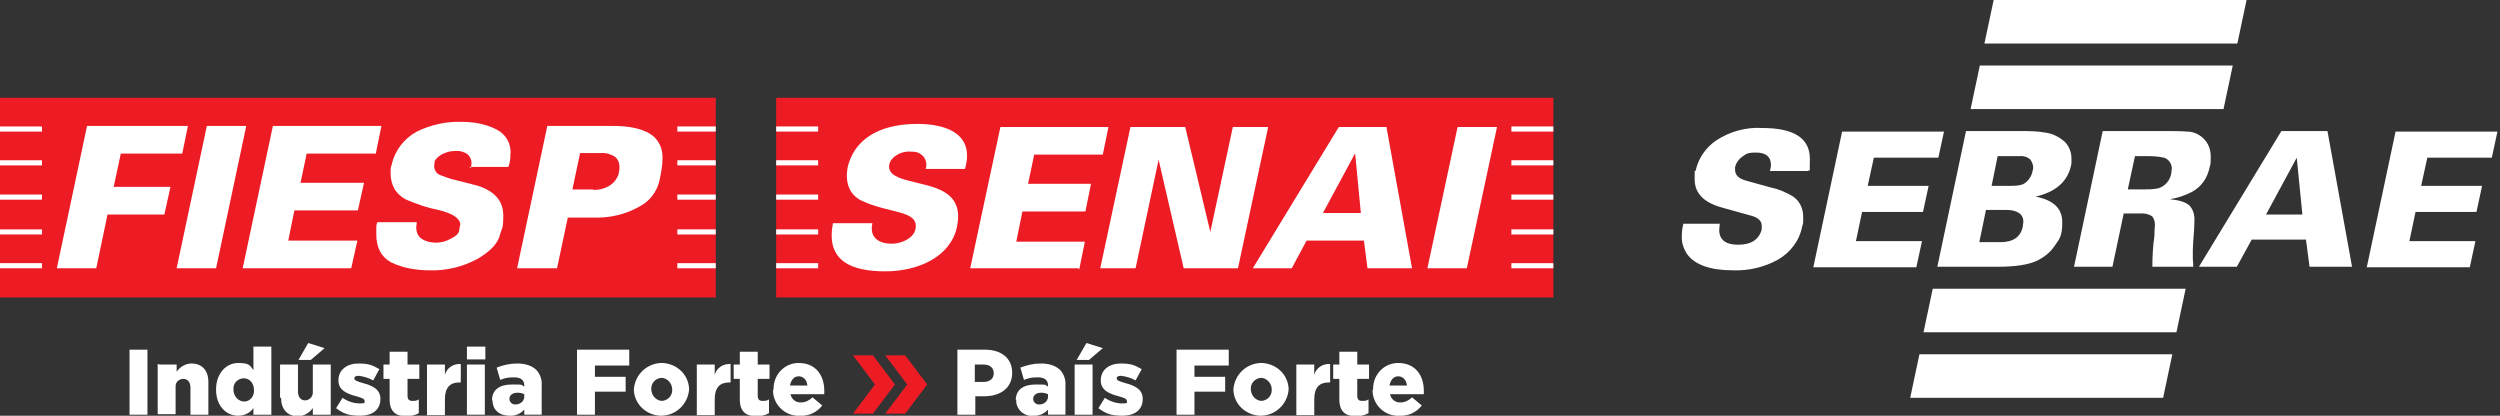 <?xml version="1.0" encoding="UTF-8"?>
<svg id="Layer_1" data-name="Layer 1" xmlns="http://www.w3.org/2000/svg" version="1.1" viewBox="0 0 488.3 81.2">
  <rect x="0" y="0" width="488.3" height="81.2" fill="#333333" stroke="none"/>
  <defs>
    <style>
      .cls-1, .cls-2, .cls-3, .cls-4 {
        stroke-width: 0px;
      }

      .cls-1, .cls-4 {
        fill: #ed1c24;
      }

      .cls-2, .cls-3 {
        fill: #fff;
      }

      .cls-2, .cls-4 {
        fill-rule: evenodd;
      }
    </style>
  </defs>
  <g id="Grupo_76" data-name="Grupo 76">
    <path id="Caminho_99" data-name="Caminho 99" class="cls-2" d="M462.3,52.1l5.6-26.4h19.9l-1.1,5.1h-12.6l-1.2,5.5h11.9l-1.1,5.1h-11.9l-1.2,5.7h12.9l-1.1,5.1h-20.2,0ZM442.5,41.9h7.2l-1.1-11.1h0l-6,11.1h0ZM429.5,52.1l16.1-26.5h9l4.8,26.5h-8.3l-.7-5.3h-10.6l-2.9,5.3h-7.4ZM417,30.5l-1.4,6.5h2.8c1,0,2.1,0,3.1-.2,1.4-.4,2.4-1.6,2.6-3,0-.3.1-.6.1-.9,0-.9-.6-1.8-1.5-2.1-1-.2-1.9-.3-2.9-.3h-2.8ZM405.1,52.1l5.6-26.5h12.3c1.4,0,2.8,0,4.2.1,1.4,0,2.7.7,3.6,1.8.7.9,1,2,1,3.1s0,1.4-.2,2c-.4,2.1-1.6,3.9-3.5,4.9-1.4.7-2.8,1.2-4.3,1.4h0c1.9.2,3.2.6,3.9,1.3.7.8,1,1.9.9,3,0,.5,0,1.3-.1,2.4-.2,2.2-.3,4.4-.1,6.5h-8c0-2,.1-4,.4-6,0-1.1.1-1.8.1-2.2,0-.6-.2-1.3-.6-1.7-.7-.4-1.5-.6-2.4-.5h-3.1l-2.2,10.4h-7.5ZM387.9,41l-1.3,6.3h4.1c2.5,0,4-1,4.4-3.1,0-.3.1-.6.1-.9,0-1.5-1.2-2.3-3.4-2.3h-3.9ZM390.2,30.4l-1.2,5.9h3.5c.9,0,1.8,0,2.6-.3,1-.5,1.7-1.5,1.9-2.6.3-.8,0-1.7-.5-2.3-.6-.5-1.4-.7-2.2-.6h-4.1ZM378.4,52.1l5.6-26.5h10.6c1.6,0,3.3,0,4.9.3,1.5.2,2.8.9,3.9,1.9.8.9,1.2,2,1.2,3.2s0,.9-.1,1.4c-.7,3.1-3,5.1-6.9,6h0c3.5.7,5.2,2.3,5.2,5s-.5,3.2-1.4,4.5c-.9,1.4-2.2,2.4-3.7,3.1-1.6.7-4,1.1-7.4,1.1h-11.9ZM354.2,52.1l5.6-26.4h19.9l-1.1,5.1h-12.6l-1.2,5.5h11.9l-1.1,5.1h-11.9l-1.2,5.7h12.9l-1.1,5.1h-20.2.1ZM328.5,43.7h7.4c0,.4-.1.8-.1,1.2,0,1.9,1.2,2.9,3.7,2.9s4.1-1,4.6-3v-.7c0-.9-.6-1.5-1.8-1.9l-6.1-1.7c-3.5-1-5.2-2.8-5.2-5.5s0-1.2.2-1.7c.5-2.3,1.9-4.4,3.9-5.8,2.7-1.8,5.9-2.7,9.1-2.5,6.2,0,9.3,2,9.3,6s-.1,1.6-.3,2.4h-7.5c.1-.4.2-.8.2-1.2,0-1.6-1-2.4-2.9-2.4s-1.9.3-2.7.8c-.7.5-1.2,1.2-1.4,2v.6c0,1,.7,1.7,2.2,2.1l4.7,1.3c1.5.3,2.9.9,4.3,1.7,1.4.9,2.1,2.4,2.1,4s0,1.3-.2,1.9c-.5,2.8-2.3,5.1-4.7,6.5-2.7,1.5-5.7,2.2-8.8,2.1-4.5,0-7.5-1.1-9-3.2-.7-1.1-1.1-2.3-1-3.6,0-.8.1-1.5.3-2.3h-.3Z"/>
    <path id="Caminho_100" data-name="Caminho 100" class="cls-2" d="M386.7,12.8h49.4l-1.8,8.5h-49.4s1.8-8.5,1.8-8.5Z"/>
    <path id="Caminho_101" data-name="Caminho 101" class="cls-2" d="M389.4,0h49.4l-1.8,8.5h-49.4l1.8-8.5Z"/>
    <path id="Caminho_102" data-name="Caminho 102" class="cls-2" d="M374.9,69.2h49.4l-1.8,8.5h-49.4l1.8-8.5Z"/>
    <path id="Caminho_103" data-name="Caminho 103" class="cls-2" d="M377.5,56.4h49.4l-1.8,8.5h-49.4l1.8-8.5Z"/>
  </g>
  <g>
    <g id="Grupo_77" data-name="Grupo 77">
      <rect id="Retângulo_29" data-name="Retângulo 29" class="cls-1" x="151.6" y="19.1" width="151.8" height="39"/>
      <path id="Caminho_104" data-name="Caminho 104" class="cls-2" d="M151.6,51.4h8.2v1h-8.2v-1ZM151.6,44.8h8.2v1h-8.2v-1ZM151.6,38h8.2v1h-8.2v-1ZM151.6,31.3h8.2v1h-8.2v-1h0ZM151.6,24.7h8.2v1h-8.2v-1Z"/>
      <path id="Caminho_105" data-name="Caminho 105" class="cls-2" d="M295.2,51.4h8.2v1h-8.2v-1ZM295.2,44.8h8.2v1h-8.2v-1ZM295.2,38h8.2v1h-8.2v-1ZM295.2,31.3h8.2v1h-8.2v-1h0ZM295.2,24.7h8.2v1h-8.2v-1Z"/>
      <path id="Caminho_106" data-name="Caminho 106" class="cls-2" d="M188.5,32.9c1.9-6.7-3.6-8.7-9.3-8.7s-11.9,1.8-13.6,8.3c-.6,3,.2,5.5,2.7,6.7,5.5,2.6,11.3,1.8,10.5,5.6-.4,1.8-2.8,2.8-4.6,2.8-2.8,0-4.4-1.4-3.8-4h-7.7c-1.5,7.5,3.8,9.4,10.2,9.4s12.7-2.8,14-8.6c1.6-7.5-5.1-7.9-9.4-9.1-1.9-.5-4.2-1.2-3.8-3.2.3-1.4,2.1-2.5,3.8-2.5s2,.2,2.8.9c.6.7.8,1.6.5,2.5h7.7ZM210.6,52.4h-21.1l5.9-27.6h21.1l-1.1,5.4h-13.4l-1.2,5.7h12.3l-1.1,5.4h-12.3l-1.2,5.9h13.4l-1.1,5.4h0l-.2-.2ZM214.9,52.4h6.9l4.5-21.2h0l4.9,21.2h10.6l5.9-27.6h-6.9l-4.4,20.5h0l-4.9-20.5h-10.7l-5.9,27.6h0ZM252.4,52.4h-7.7l16.8-27.6h9.3l5,27.6h-8.7l-.7-5.4h-11.2l-2.9,5.4h.1ZM258.4,41.6h7.4l-1.1-11.5h-.1l-6.2,11.5h0ZM286.5,52.4h0l5.9-27.6h-7.7l-5.9,27.6h7.7Z"/>
    </g>
    <g id="Grupo_79" data-name="Grupo 79">
      <path id="Caminho_115" data-name="Caminho 115" class="cls-4" d="M139.8,19.1H0v39h139.8V19.1Z"/>
      <path id="Caminho_116" data-name="Caminho 116" class="cls-2" d="M18.8,52.4h-7.7l5.9-27.8h19.7l-1.1,5.4h-12l-1.4,6.5h11.1l-1.2,5.4h-11.1l-2.2,10.5h0ZM34.5,52.4l5.9-27.8h7.7l-5.9,27.8h-7.7ZM47.4,52.4l5.9-27.8h21.2l-1.1,5.4h-13.5l-1.2,5.7h12.4l-1.2,5.4h-12.4l-1.2,5.9h13.5l-1.2,5.4h-21.2ZM92,32.8c0-.3.1-.7.1-1,0-.6-.3-1.2-.7-1.6-.8-.6-1.7-.8-2.7-.7-.9,0-1.7.3-2.5.7-.8.5-1.2,1-1.3,1.3,0,.3-.1.6-.1.9,0,.8.5,1.6,1.2,1.8,1,.4,2.1.8,3.1,1,1.3.3,2.7.7,4.3,1.1,3.3,1.1,4.9,3,4.9,5.8s-.3,2.4-.6,3.6c-.4,1.8-1.9,3.4-4.5,4.9-2.8,1.5-6,2.3-9.2,2.2-2.6,0-5.3-.4-7.7-1.6-1.9-1.1-2.8-2.9-2.8-5.4s0-1.6.2-2.4h7.7c0,.3-.1.7-.1,1,0,.9.3,1.7,1,2.2.9.6,1.9.8,2.9.8s2-.3,2.9-.8c1-.5,1.5-1,1.6-1.6,0-.3.1-.7.2-1.1,0-1.2-1.4-2.2-4.3-2.9-2.1-.4-4.1-1.1-6-1.9-1-.4-1.9-1.2-2.5-2.1-.5-.9-.8-1.9-.8-3v-.8c0-.2,0-.5.2-1,.6-2.8,2.4-5.1,4.9-6.5,2.7-1.3,5.7-2,8.7-1.9,2.4,0,4.8.4,6.9,1.5,1.8.9,2.9,2.8,2.7,4.8,0,.9-.1,1.7-.4,2.5h-7.7l.4.2ZM101,52.4l5.9-27.8h12.8c3.2,0,5.5.5,7.2,1.5s2.6,2.9,2.5,4.9c0,1.4-.3,2.9-.6,4.3-.5,2.2-2,4.1-4,5.1-2.7,1.5-5.7,2.2-8.8,2.1h-5.1l-2.1,9.9h-7.8ZM115.9,37.1c1.2,0,2.4-.3,3.4-1,.7-.5,1.2-1.2,1.5-2,.1-.5.2-1,.2-1.5,0-.8-.3-1.5-.9-2-.8-.5-1.8-.8-2.8-.7h-4l-1.5,7.1h4.1Z"/>
      <path id="Caminho_117" data-name="Caminho 117" class="cls-2" d="M0,51.4h8.2v1H0v-1ZM0,44.8h8.2v1H0v-1ZM0,38h8.2v1H0v-1ZM0,31.3h8.2v1H0v-1ZM0,24.7h8.2v1H0v-1Z"/>
      <path id="Caminho_118" data-name="Caminho 118" class="cls-2" d="M132.3,51.4h7.5v1h-7.5v-1ZM132.3,44.8h7.5v1h-7.5v-1ZM132.3,38h7.5v1h-7.5v-1ZM132.3,31.3h7.5v1h-7.5v-1ZM132.3,24.7h7.5v1h-7.5v-1Z"/>
    </g>
  </g>
  <g id="Grupo_83" data-name="Grupo 83">
    <g id="Grupo_81" data-name="Grupo 81">
      <path id="Caminho_119" data-name="Caminho 119" class="cls-3" d="M25.3,68.3h3.5v12.7h-3.5v-12.7Z"/>
      <path id="Caminho_120" data-name="Caminho 120" class="cls-3" d="M31,71.2h3.5v1.4c.7-1,1.8-1.6,2.9-1.6,2.1,0,3.3,1.4,3.3,3.6v6.4h-3.5v-5.3c0-1.1-.6-1.7-1.4-1.7s-1.5.6-1.5,1.4v5.5h-3.5v-9.8h.2Z"/>
      <path id="Caminho_121" data-name="Caminho 121" class="cls-3" d="M42.2,76.1h0c0-3.2,2-5.2,4.3-5.2s2.3.5,3,1.4v-4.6h3.5v13.3h-3.5v-1.3c-.7,1-1.8,1.5-3,1.5-2.3,0-4.3-1.9-4.3-5.1ZM49.6,76.1h0c0-1.1-.7-2.1-1.8-2.2s-2.1.7-2.2,1.8v.4h0c0,1.1.7,2.1,1.8,2.3s2.1-.7,2.2-1.8v-.4h0Z"/>
      <path id="Caminho_122" data-name="Caminho 122" class="cls-3" d="M54.7,77.6v-6.4h3.5v5.3c0,1.1.6,1.7,1.4,1.7s1.5-.7,1.5-1.5v-5.5h3.5v9.8h-3.5v-1.3c-.7,1-1.8,1.6-2.9,1.6-2.1,0-3.3-1.4-3.3-3.6h-.2ZM60.2,67l3.2,1-2.7,2.3h-2.4l1.9-3.3Z"/>
      <path id="Caminho_123" data-name="Caminho 123" class="cls-3" d="M65.6,79.8l1.3-2.1c1,.7,2.2,1.1,3.4,1.1s.9-.2.9-.5h0c0-.4-.5-.6-1.6-.9-1.9-.5-3.5-1.2-3.5-3.1h0c0-2.1,1.7-3.3,3.9-3.3s2.8.4,4.1,1.1l-1.2,2.2c-.9-.5-1.9-.8-2.9-.9-.5,0-.8.2-.8.5h0c0,.4.6.6,1.6.9,1.9.5,3.5,1.2,3.5,3.1h0c0,2.2-1.6,3.3-4,3.3s-3.3-.5-4.7-1.5h0Z"/>
      <path id="Caminho_124" data-name="Caminho 124" class="cls-3" d="M76.1,78v-4h-1.2v-2.8h1.2v-2.5h3.5v2.5h2.3v2.8h-2.3v3.3c0,.7.3,1,.9,1s.9,0,1.3-.3v2.7c-.7.4-1.6.6-2.4.6-2.1,0-3.3-.9-3.3-3.3Z"/>
      <path id="Caminho_125" data-name="Caminho 125" class="cls-3" d="M83.4,71.2h3.5v2c.4-1.4,1.7-2.2,3.1-2.1v3.6h-.3c-1.8,0-2.8,1-2.8,3.3v3.1h-3.5v-9.8h0Z"/>
      <path id="Caminho_126" data-name="Caminho 126" class="cls-3" d="M91.2,67.7h3.6v2.5h-3.6v-2.5ZM91.2,71.2h3.5v9.8h-3.5v-9.8Z"/>
      <path id="Caminho_127" data-name="Caminho 127" class="cls-3" d="M96.1,78.2h0c0-2.1,1.5-3.1,3.9-3.1s1.6,0,2.4.4v-.2c0-1-.6-1.6-2-1.6s-1.9.2-2.7.5l-.7-2.4c1.3-.5,2.6-.8,4-.8,1.4,0,2.7.3,3.7,1.2.8.8,1.2,2,1.1,3.1v5.7h-3.4v-1c-.7.8-1.8,1.3-2.9,1.2-1.9,0-3.3-1.1-3.3-3h-.1ZM102.4,77.5v-.5c-.4-.2-.9-.3-1.3-.3-1,0-1.6.5-1.6,1.2h0c0,.6.5,1.1,1.1,1.1h.1c.9,0,1.6-.6,1.7-1.4v-.2h0Z"/>
      <path id="Caminho_128" data-name="Caminho 128" class="cls-3" d="M112.7,68.3h10.2v3.1h-6.7v2.2h6v2.9h-6v4.5h-3.5v-12.7Z"/>
      <path id="Caminho_129" data-name="Caminho 129" class="cls-3" d="M123.8,76.1h0c.2-3,2.7-5.3,5.7-5.2,2.8.2,5,2.3,5.1,5.1h0c-.2,3-2.7,5.3-5.7,5.2-2.8-.2-5-2.3-5.1-5.1ZM131.3,76.1h0c0-1.2-.9-2.2-2-2.3h0c-1.1,0-2.1.9-2.1,2.1h0c0,1.3.9,2.3,2,2.4h0c1.1,0,2.1-.9,2.1-2.1h0Z"/>
      <path id="Caminho_130" data-name="Caminho 130" class="cls-3" d="M136.1,71.2h3.5v2c.4-1.4,1.7-2.2,3.1-2.1v3.6h-.3c-1.8,0-2.8,1-2.8,3.3v3.1h-3.5v-9.8h0Z"/>
      <path id="Caminho_131" data-name="Caminho 131" class="cls-3" d="M144.5,78v-4h-1.2v-2.8h1.2v-2.5h3.5v2.5h2.3v2.8h-2.3v3.3c0,.7.3,1,.9,1s.9,0,1.3-.3v2.7c-.7.4-1.6.6-2.4.6-2.1,0-3.3-.9-3.3-3.3Z"/>
      <path id="Caminho_132" data-name="Caminho 132" class="cls-3" d="M151.1,76.1h0c-.1-2.8,2-5.1,4.7-5.2h.2c3.4,0,5,2.5,5,5.4s0,.5,0,.7h-6.6c.2,1,1.1,1.7,2.1,1.6.8,0,1.6-.4,2.2-1l1.9,1.6c-1,1.3-2.6,2.1-4.3,2-2.7.2-5.1-1.9-5.3-4.6v-.5h.1ZM157.7,75.3c-.1-1.1-.8-1.8-1.7-1.8s-1.5.7-1.7,1.8h3.4Z"/>
      <path id="Caminho_133" data-name="Caminho 133" class="cls-3" d="M186.9,68.3h5.5c3.2,0,5.3,1.7,5.3,4.5h0c0,3-2.3,4.6-5.5,4.6h-1.7v3.6h-3.5v-12.7h0ZM192.1,74.6c1.3,0,2-.7,2-1.7h0c0-1.1-.8-1.7-2-1.7h-1.7v3.4s1.7,0,1.7,0Z"/>
      <path id="Caminho_134" data-name="Caminho 134" class="cls-3" d="M198.4,78.2h0c0-2.1,1.5-3.1,3.9-3.1s1.6,0,2.4.4v-.2c0-1-.6-1.6-2-1.6s-1.9.2-2.7.5l-.7-2.4c1.3-.5,2.6-.8,4-.8,1.4,0,2.7.3,3.7,1.2.8.8,1.2,2,1.1,3.1v5.7h-3.4v-1c-.7.8-1.8,1.3-2.9,1.2-1.6.2-3.1-1-3.3-2.6v-.4h-.1ZM204.7,77.5v-.5c-.4-.2-.9-.3-1.3-.3-1,0-1.6.5-1.6,1.2h0c0,.6.5,1.1,1.1,1.1h.1c.9,0,1.6-.6,1.7-1.4v-.2h0Z"/>
      <path id="Caminho_135" data-name="Caminho 135" class="cls-3" d="M209.9,71.2h3.5v9.8h-3.5v-9.8ZM212.2,67l3.2,1-2.7,2.3h-2.4l1.9-3.3Z"/>
      <path id="Caminho_136" data-name="Caminho 136" class="cls-3" d="M214.5,79.8l1.3-2.1c1,.7,2.2,1.1,3.4,1.1s.9-.2.9-.5h0c0-.4-.5-.6-1.6-.9-1.9-.5-3.5-1.2-3.5-3.1h0c0-2.1,1.7-3.3,3.9-3.3s2.8.4,4.1,1.1l-1.2,2.2c-.9-.5-1.9-.8-2.9-.9-.5,0-.8.2-.8.5h0c0,.4.6.6,1.6.9,1.9.5,3.5,1.2,3.5,3.1h0c0,2.2-1.6,3.3-4,3.3s-3.3-.5-4.7-1.5h0Z"/>
      <path id="Caminho_137" data-name="Caminho 137" class="cls-3" d="M229.8,68.3h10.2v3.1h-6.7v2.2h6v2.9h-6v4.5h-3.5v-12.7Z"/>
      <path id="Caminho_138" data-name="Caminho 138" class="cls-3" d="M240.9,76.1h0c.2-3,2.7-5.3,5.7-5.2,2.8.2,5,2.3,5.1,5.1h0c-.2,3-2.7,5.3-5.7,5.2-2.8-.2-5-2.3-5.1-5.1ZM248.4,76.1h0c0-1.2-.9-2.2-2-2.3h0c-1.1,0-2.1.9-2.1,2.1h0c0,1.3.9,2.3,2,2.4h0c1.1,0,2.1-.9,2.1-2.1h0Z"/>
      <path id="Caminho_139" data-name="Caminho 139" class="cls-3" d="M253.2,71.2h3.5v2c.4-1.4,1.7-2.2,3.1-2.1v3.6h-.3c-1.8,0-2.8,1-2.8,3.3v3.1h-3.5v-9.8h0Z"/>
      <path id="Caminho_140" data-name="Caminho 140" class="cls-3" d="M261.6,78v-4h-1.2v-2.8h1.2v-2.5h3.5v2.5h2.3v2.8h-2.3v3.3c0,.7.3,1,.9,1s.9,0,1.3-.3v2.7c-.7.4-1.6.6-2.4.6-2.1,0-3.3-.9-3.3-3.3Z"/>
      <path id="Caminho_141" data-name="Caminho 141" class="cls-3" d="M268.2,76.1h0c-.1-2.8,2-5.1,4.7-5.2h.2c3.4,0,5,2.5,5,5.4s0,.5,0,.7h-6.6c.2,1,1.1,1.7,2.1,1.6.8,0,1.6-.4,2.2-1l1.9,1.6c-1,1.3-2.6,2.1-4.3,2-2.7.2-5.1-1.9-5.3-4.6v-.5h0ZM274.8,75.3c-.1-1.1-.8-1.8-1.7-1.8s-1.5.7-1.7,1.8h3.4Z"/>
    </g>
    <g id="Grupo_82" data-name="Grupo 82">
      <path id="Caminho_142" data-name="Caminho 142" class="cls-1" d="M176.8,69.4h-3.9l4.3,5.7-4.3,5.7h3.9l4.3-5.7-4.3-5.7Z"/>
      <path id="Caminho_143" data-name="Caminho 143" class="cls-1" d="M170.5,69.4h-3.9l4.3,5.7-4.3,5.7h3.9l4.3-5.7-4.3-5.7Z"/>
    </g>
  </g>
</svg>